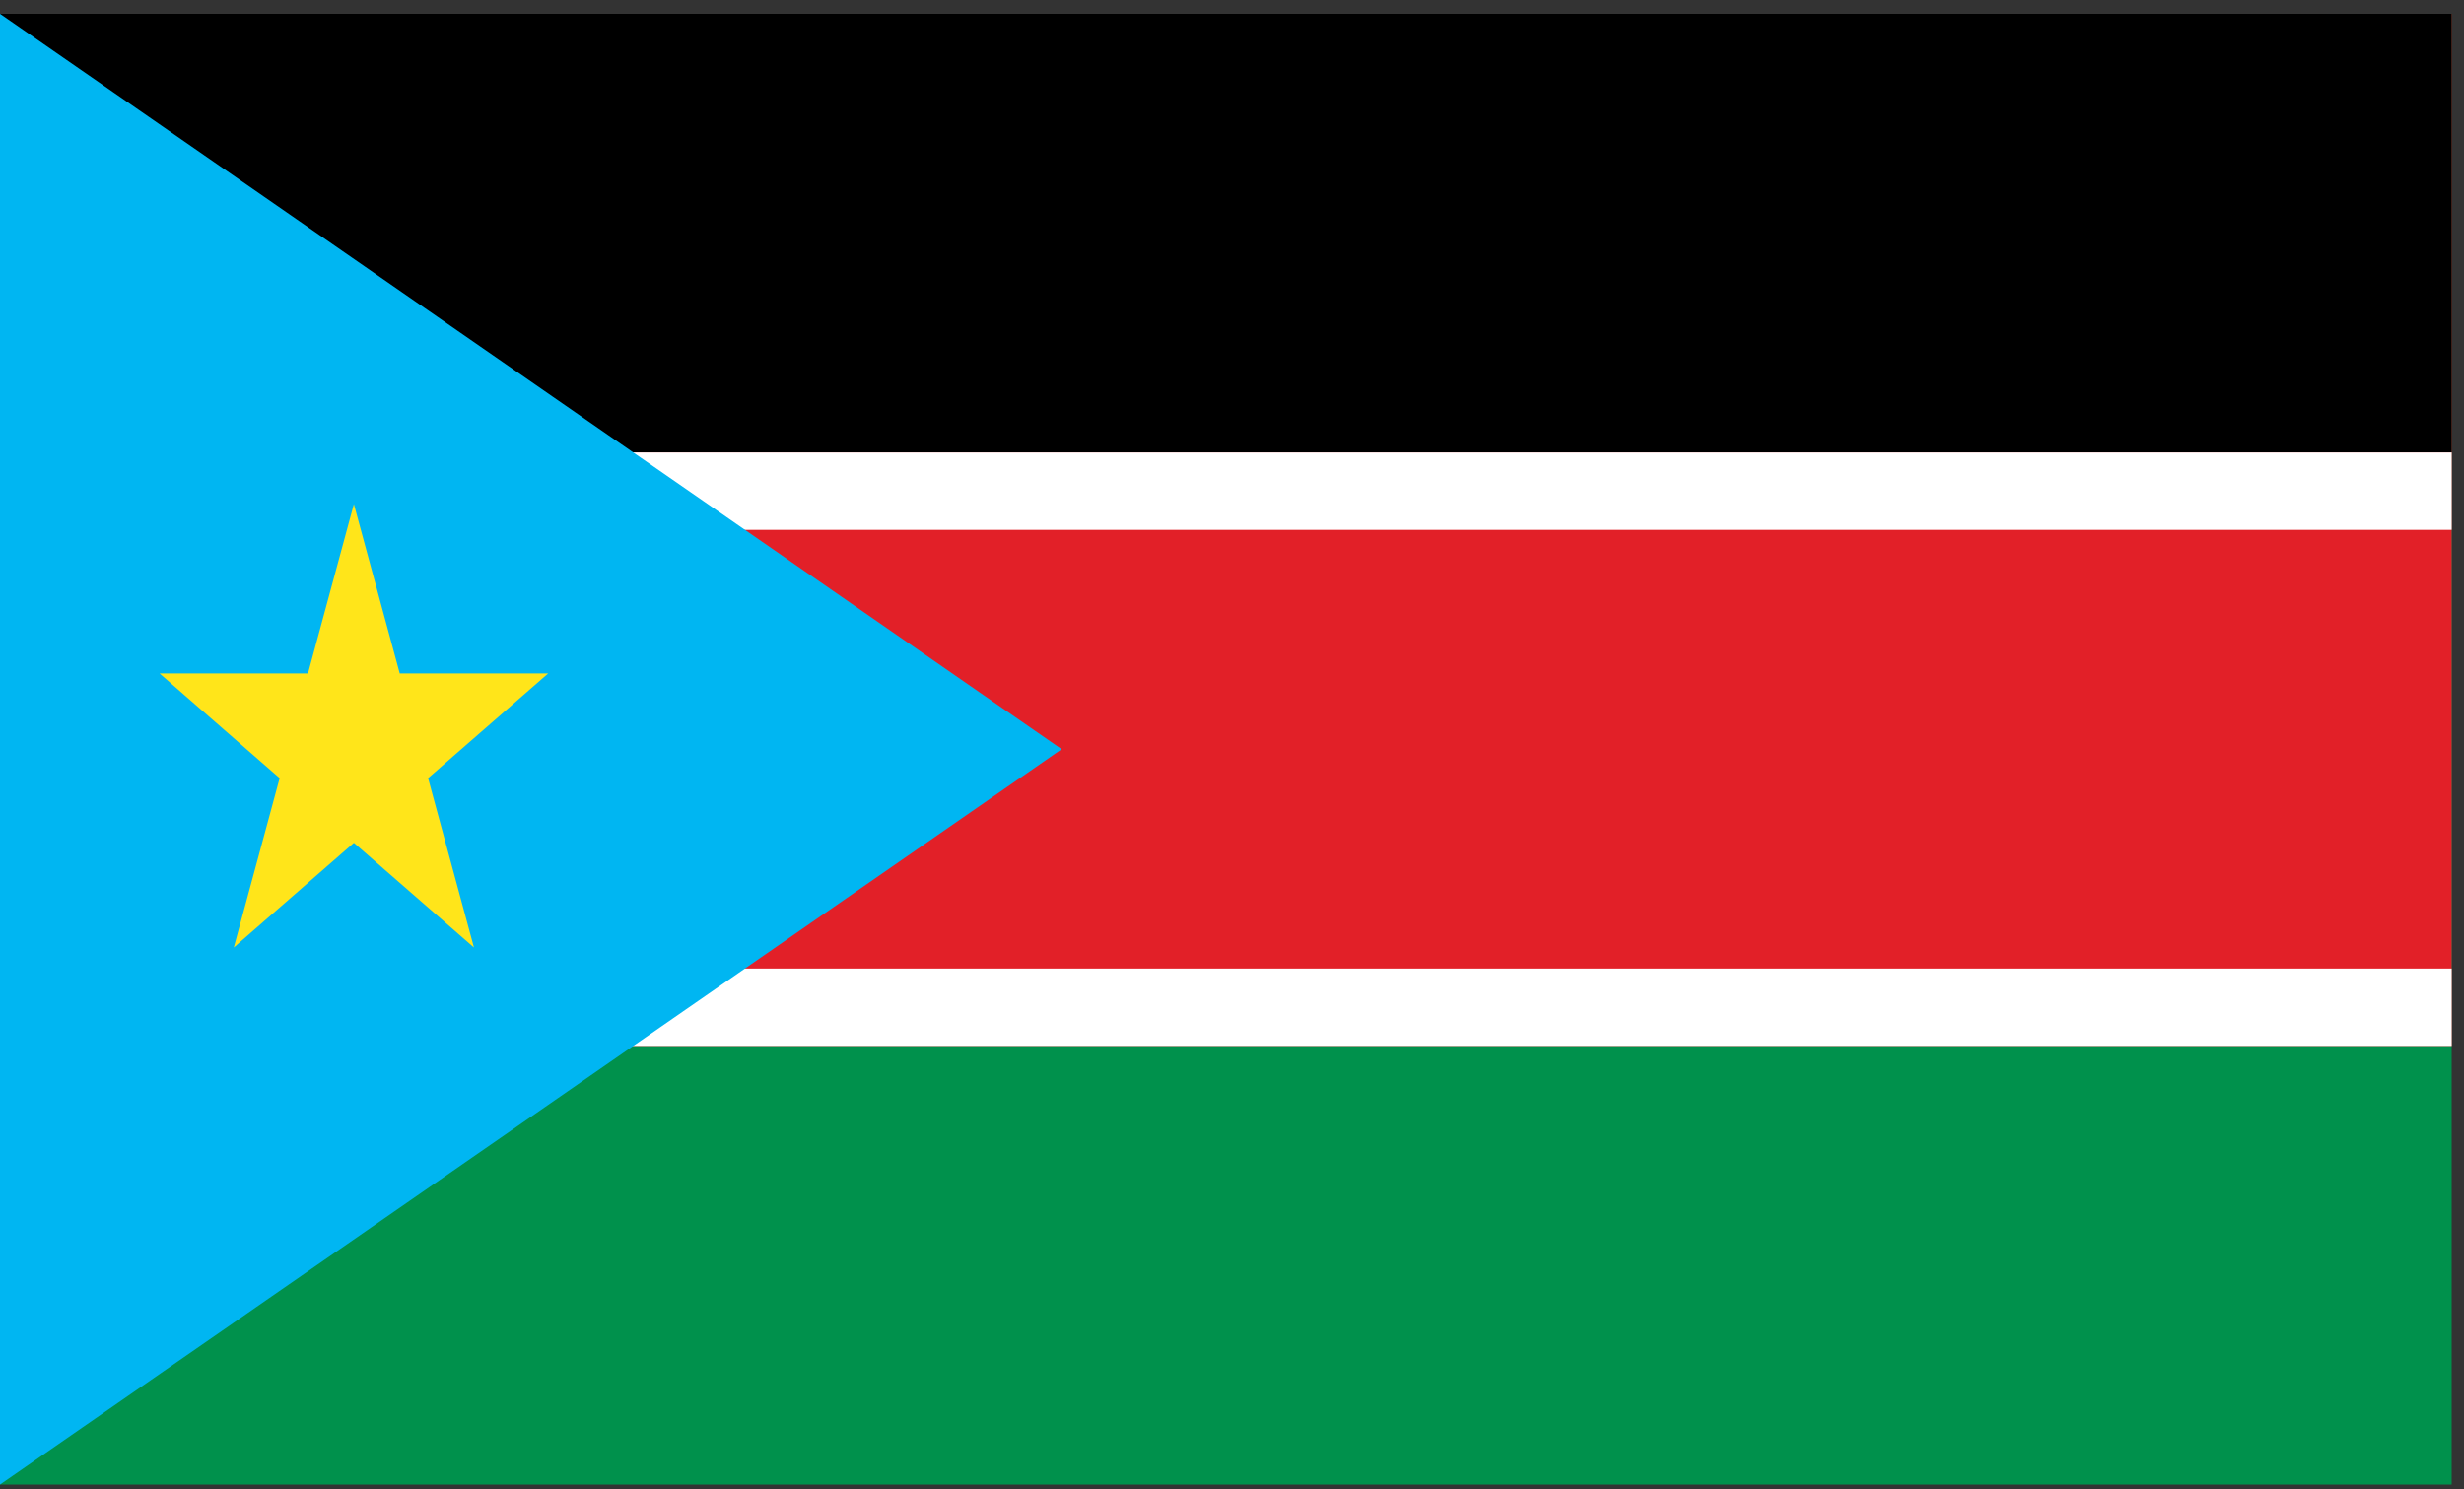 <?xml version="1.0" encoding="UTF-8"?>
<svg xmlns="http://www.w3.org/2000/svg" width="134" height="81" viewBox="0 0 134 81" fill="none">
  <rect x="0" y="0" width="134" height="81" fill="#333333" stroke="none"/>
  <g id="Flag_of_South_Sudan 1" clip-path="url(#clip0_1_420)">
    <path id="Vector" d="M0 0.75H133.33V80.75H0" fill="#00914C"></path>
    <path id="Vector_2" d="M0 0.75H133.33V56.89H0V0.75Z" fill="#E22028"></path>
    <path id="Vector_3" d="M0 0.75H133.33V24.61H0V0.75Z" fill="black"></path>
    <path id="Vector_4" d="M0 24.61H133.33V28.82H0V24.61ZM0 52.68H133.33V56.89H0V52.68Z" fill="white"></path>
    <path id="Vector_5" d="M0 0.75L57.734 40.75L0 80.75V0.75Z" fill="#00B6F2"></path>
    <path id="Vector_6" d="M19.245 27.417L25.775 51.537L8.678 36.63H29.812L12.714 51.537L19.245 27.417Z" fill="#FFE51A"></path>
  </g>
  <defs>
    <clipPath id="clip0_1_420">
      <rect width="133.33" height="80" fill="white" transform="translate(0 0.75)"></rect>
    </clipPath>
  </defs>
</svg>
